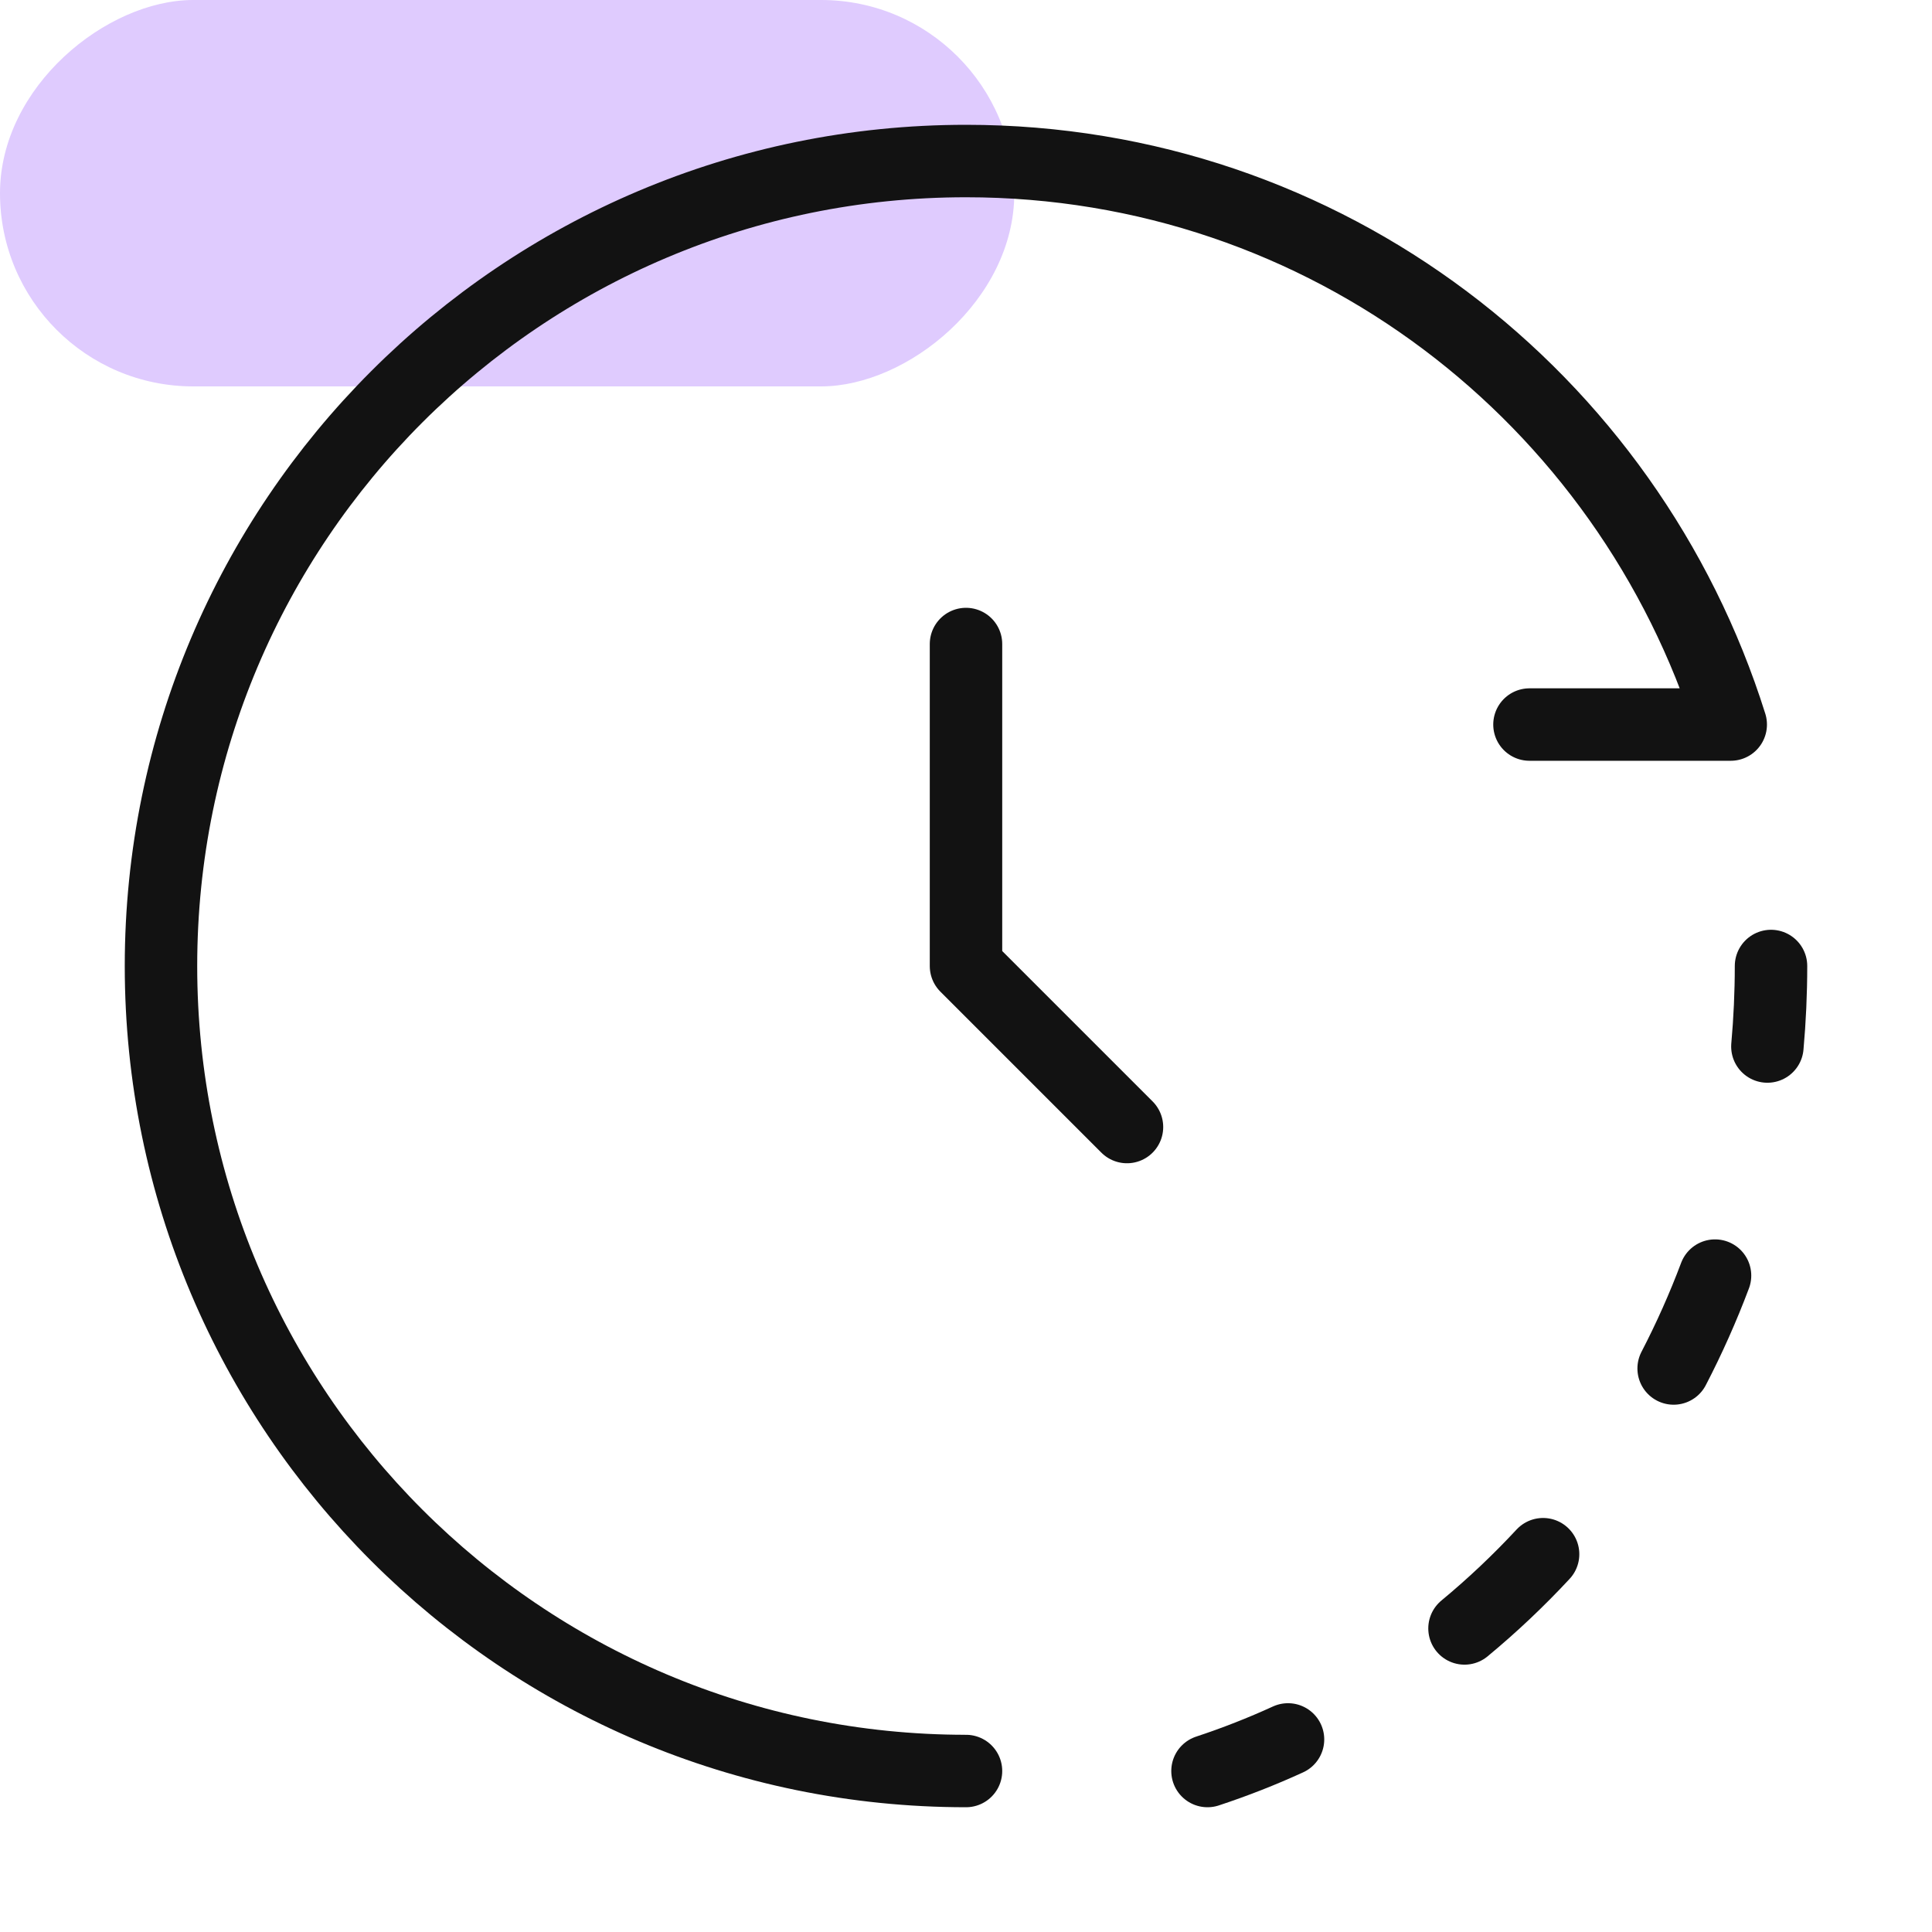 <svg width="40" height="40" viewBox="0 0 40 40" fill="none" xmlns="http://www.w3.org/2000/svg">
<rect x="21" width="8" height="21" rx="4" transform="rotate(90 21 0)" fill="#DFCBFE"/>
<path d="M20 36.667C10.795 36.667 3.333 29.205 3.333 20.001C3.333 10.796 10.795 3.334 20 3.334C27.462 3.334 33.709 8.239 35.833 15.001H31.666" stroke="#121212" stroke-width="1.5" stroke-linecap="round" stroke-linejoin="round"/>
<path d="M20 13.334V20.001L23.333 23.334" stroke="#121212" stroke-width="1.5" stroke-linecap="round" stroke-linejoin="round"/>
<path d="M36.592 21.667C36.641 21.118 36.667 20.562 36.667 20M25 36.667C25.569 36.479 26.125 36.261 26.667 36.013M34.651 28.333C34.972 27.714 35.259 27.072 35.508 26.41M30.321 33.715C30.895 33.24 31.439 32.726 31.948 32.178" stroke="#121212" stroke-width="1.5" stroke-linecap="round" stroke-linejoin="round"/>
</svg>
